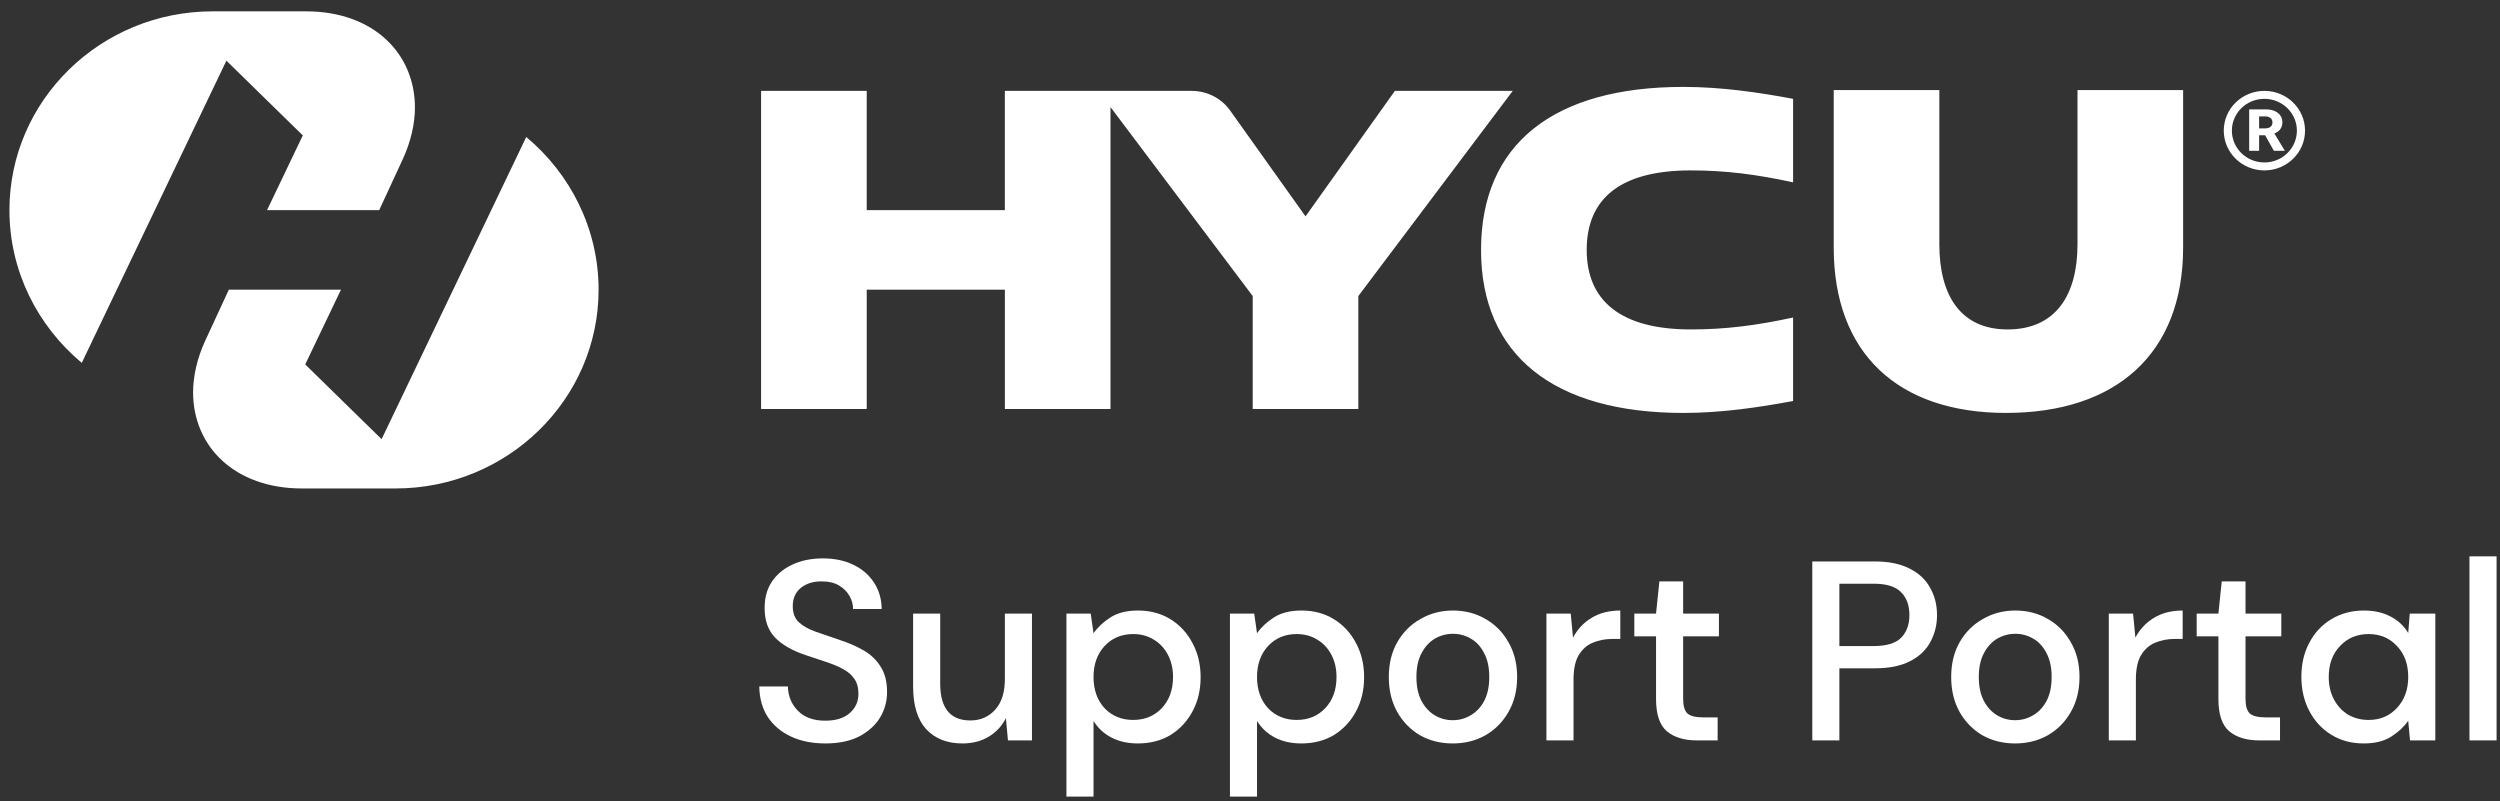 <svg width="156" height="50" viewBox="0 0 156 50" fill="none" xmlns="http://www.w3.org/2000/svg">
<rect x="0" y="0" width="156" height="50" fill="#333333" stroke="none"/>
<g clip-path="url(#clip0_206_884)">
<path d="M14.127 3.786L5.102 22.642C2.363 20.359 0.589 16.935 0.589 13.114C0.589 6.267 6.269 0.708 13.266 0.708H19.097C23.306 0.708 25.892 3.338 25.892 6.712C25.892 7.705 25.638 8.846 25.131 9.938L23.661 13.114H16.663L18.895 8.449L14.127 3.786ZM94.395 5.671H87.042L81.465 13.501L76.76 6.896C76.213 6.128 75.317 5.671 74.362 5.671H69.295H68.534H62.703V13.114H54.083V5.671H47.492V25.52H54.084V18.077H62.704V25.52H69.295V6.682L78.169 18.473V25.52H84.76V18.473L94.395 5.671ZM32.838 8.548L23.812 27.404L19.046 22.74L21.277 18.075H14.28L12.81 21.251C12.303 22.343 12.049 23.484 12.049 24.477C12.049 27.851 14.634 30.48 18.843 30.48H24.675C31.672 30.48 37.352 24.922 37.352 18.075C37.35 14.255 35.575 10.831 32.838 8.548ZM129.636 5.621V15.247C129.636 18.424 128.267 20.557 125.275 20.557C122.334 20.557 121.015 18.424 121.015 15.247V5.621H114.424V15.445C114.424 22.045 118.43 25.766 125.174 25.766C132.019 25.766 136.227 22.094 136.227 15.445V5.621H129.636ZM92.417 15.595C92.417 22.145 96.93 25.767 105.043 25.767C107.427 25.767 109.759 25.42 111.889 25.022V19.812C109.607 20.308 107.68 20.557 105.5 20.557C101.139 20.557 99.01 18.77 99.01 15.595C99.01 12.369 101.139 10.633 105.5 10.633C107.68 10.633 109.607 10.882 111.889 11.378V6.167C109.759 5.77 107.427 5.423 105.043 5.423C96.93 5.423 92.417 8.995 92.417 15.595ZM143.834 8.152C143.834 6.782 142.699 5.671 141.299 5.671C139.898 5.671 138.763 6.782 138.763 8.152C138.763 9.523 139.898 10.633 141.299 10.633C142.699 10.633 143.834 9.522 143.834 8.152ZM141.298 6.167C142.418 6.167 143.326 7.056 143.326 8.152C143.326 9.248 142.418 10.137 141.298 10.137C140.177 10.137 139.269 9.248 139.269 8.152C139.269 7.056 140.177 6.167 141.298 6.167ZM140.347 9.408H140.968V8.44H141.345L141.889 9.408H142.576L141.92 8.329C142.215 8.219 142.421 7.987 142.421 7.634C142.421 7.11 141.966 6.826 141.423 6.826H140.348V9.408H140.347ZM141.803 7.642C141.803 7.873 141.625 8.01 141.361 8.01H140.968V7.263H141.361C141.625 7.263 141.803 7.414 141.803 7.642Z" fill="white"/>
</g>
<path d="M154.095 46.2V34.716H155.786V46.2H154.095Z" fill="white"/>
<path d="M147.498 46.391C146.732 46.391 146.057 46.21 145.472 45.849C144.887 45.487 144.43 44.993 144.101 44.365C143.771 43.738 143.606 43.026 143.606 42.228C143.606 41.431 143.771 40.724 144.101 40.107C144.43 39.48 144.887 38.991 145.472 38.64C146.068 38.278 146.748 38.097 147.514 38.097C148.141 38.097 148.689 38.22 149.157 38.464C149.635 38.709 150.007 39.054 150.273 39.501L150.369 38.289H151.964V46.2H150.385L150.273 44.972C150.018 45.344 149.667 45.673 149.22 45.96C148.774 46.248 148.2 46.391 147.498 46.391ZM147.801 44.924C148.524 44.924 149.114 44.674 149.571 44.174C150.039 43.674 150.273 43.031 150.273 42.244C150.273 41.447 150.039 40.803 149.571 40.314C149.114 39.815 148.524 39.565 147.801 39.565C147.078 39.565 146.482 39.815 146.015 40.314C145.547 40.803 145.313 41.447 145.313 42.244C145.313 42.765 145.419 43.228 145.632 43.632C145.844 44.036 146.137 44.355 146.509 44.589C146.892 44.812 147.322 44.924 147.801 44.924Z" fill="white"/>
<path d="M140.965 46.2C140.189 46.2 139.572 46.014 139.115 45.641C138.658 45.259 138.429 44.584 138.429 43.616V39.708H137.073V38.289H138.429L138.637 36.279H140.12V38.289H142.353V39.708H140.12V43.616C140.12 44.052 140.21 44.355 140.391 44.525C140.582 44.684 140.907 44.764 141.364 44.764H142.273V46.2H140.965Z" fill="white"/>
<path d="M131.589 46.2V38.289H133.104L133.248 39.788C133.524 39.267 133.907 38.858 134.396 38.56C134.896 38.252 135.496 38.097 136.198 38.097V39.868H135.736C135.268 39.868 134.848 39.948 134.476 40.107C134.114 40.256 133.822 40.516 133.598 40.889C133.386 41.25 133.279 41.755 133.279 42.404V46.2H131.589Z" fill="white"/>
<path d="M125.741 46.391C124.987 46.391 124.306 46.221 123.7 45.881C123.105 45.53 122.631 45.046 122.28 44.429C121.93 43.802 121.754 43.074 121.754 42.244C121.754 41.415 121.93 40.692 122.28 40.075C122.642 39.448 123.126 38.964 123.732 38.624C124.338 38.273 125.013 38.097 125.757 38.097C126.512 38.097 127.188 38.273 127.783 38.624C128.389 38.964 128.868 39.448 129.218 40.075C129.58 40.692 129.761 41.415 129.761 42.244C129.761 43.074 129.58 43.802 129.218 44.429C128.868 45.046 128.389 45.53 127.783 45.881C127.177 46.221 126.496 46.391 125.741 46.391ZM125.741 44.94C126.146 44.94 126.518 44.839 126.858 44.637C127.209 44.435 127.491 44.137 127.703 43.743C127.916 43.339 128.022 42.84 128.022 42.244C128.022 41.649 127.916 41.154 127.703 40.761C127.501 40.357 127.225 40.054 126.874 39.852C126.534 39.65 126.161 39.549 125.757 39.549C125.353 39.549 124.976 39.65 124.625 39.852C124.285 40.054 124.008 40.357 123.796 40.761C123.583 41.154 123.477 41.649 123.477 42.244C123.477 42.84 123.583 43.339 123.796 43.743C124.008 44.137 124.285 44.435 124.625 44.637C124.965 44.839 125.337 44.94 125.741 44.94Z" fill="white"/>
<path d="M113.087 46.2V35.035H116.994C117.866 35.035 118.589 35.184 119.163 35.482C119.738 35.769 120.163 36.168 120.439 36.678C120.726 37.178 120.87 37.747 120.87 38.385C120.87 38.991 120.732 39.549 120.455 40.059C120.189 40.559 119.769 40.958 119.195 41.255C118.621 41.553 117.887 41.702 116.994 41.702H114.777V46.2H113.087ZM114.777 40.314H116.914C117.712 40.314 118.281 40.144 118.621 39.804C118.972 39.453 119.147 38.98 119.147 38.385C119.147 37.768 118.972 37.289 118.621 36.949C118.281 36.598 117.712 36.423 116.914 36.423H114.777V40.314Z" fill="white"/>
<path d="M105.873 46.2C105.097 46.2 104.48 46.014 104.023 45.641C103.566 45.259 103.337 44.584 103.337 43.616V39.708H101.982V38.289H103.337L103.545 36.279H105.028V38.289H107.261V39.708H105.028V43.616C105.028 44.052 105.118 44.355 105.299 44.525C105.491 44.684 105.815 44.764 106.272 44.764H107.181V46.2H105.873Z" fill="white"/>
<path d="M96.497 46.2V38.289H98.013L98.156 39.788C98.433 39.267 98.815 38.858 99.304 38.56C99.804 38.252 100.405 38.097 101.107 38.097V39.868H100.644C100.176 39.868 99.756 39.948 99.384 40.107C99.023 40.256 98.73 40.516 98.507 40.889C98.294 41.25 98.188 41.755 98.188 42.404V46.2H96.497Z" fill="white"/>
<path d="M90.65 46.391C89.895 46.391 89.214 46.221 88.608 45.881C88.013 45.53 87.54 45.046 87.189 44.429C86.838 43.802 86.662 43.074 86.662 42.244C86.662 41.415 86.838 40.692 87.189 40.075C87.55 39.448 88.034 38.964 88.64 38.624C89.246 38.273 89.921 38.097 90.666 38.097C91.421 38.097 92.096 38.273 92.691 38.624C93.297 38.964 93.776 39.448 94.127 40.075C94.488 40.692 94.669 41.415 94.669 42.244C94.669 43.074 94.488 43.802 94.127 44.429C93.776 45.046 93.297 45.53 92.691 45.881C92.085 46.221 91.405 46.391 90.65 46.391ZM90.65 44.94C91.054 44.94 91.426 44.839 91.766 44.637C92.117 44.435 92.399 44.137 92.611 43.743C92.824 43.339 92.93 42.84 92.93 42.244C92.93 41.649 92.824 41.154 92.611 40.761C92.409 40.357 92.133 40.054 91.782 39.852C91.442 39.65 91.07 39.549 90.666 39.549C90.262 39.549 89.884 39.65 89.533 39.852C89.193 40.054 88.916 40.357 88.704 40.761C88.491 41.154 88.385 41.649 88.385 42.244C88.385 42.84 88.491 43.339 88.704 43.743C88.916 44.137 89.193 44.435 89.533 44.637C89.874 44.839 90.246 44.94 90.65 44.94Z" fill="white"/>
<path d="M76.748 49.709V38.289H78.263L78.438 39.517C78.693 39.145 79.044 38.815 79.491 38.528C79.937 38.241 80.512 38.097 81.213 38.097C81.979 38.097 82.654 38.278 83.239 38.64C83.824 39.001 84.281 39.496 84.611 40.123C84.951 40.75 85.121 41.463 85.121 42.26C85.121 43.058 84.951 43.77 84.611 44.397C84.281 45.014 83.824 45.503 83.239 45.865C82.654 46.216 81.974 46.391 81.197 46.391C80.581 46.391 80.033 46.269 79.555 46.024C79.087 45.78 78.715 45.434 78.438 44.987V49.709H76.748ZM80.91 44.924C81.633 44.924 82.229 44.679 82.697 44.19C83.165 43.69 83.398 43.042 83.398 42.244C83.398 41.723 83.292 41.261 83.079 40.857C82.867 40.453 82.574 40.139 82.202 39.916C81.83 39.682 81.399 39.565 80.91 39.565C80.187 39.565 79.592 39.815 79.124 40.314C78.667 40.814 78.438 41.457 78.438 42.244C78.438 43.042 78.667 43.69 79.124 44.19C79.592 44.679 80.187 44.924 80.91 44.924Z" fill="white"/>
<path d="M66.546 49.709V38.289H68.061L68.236 39.517C68.492 39.145 68.842 38.815 69.289 38.528C69.736 38.241 70.31 38.097 71.011 38.097C71.777 38.097 72.452 38.278 73.037 38.64C73.622 39.001 74.079 39.496 74.409 40.123C74.749 40.75 74.919 41.463 74.919 42.26C74.919 43.058 74.749 43.77 74.409 44.397C74.079 45.014 73.622 45.503 73.037 45.865C72.452 46.216 71.772 46.391 70.996 46.391C70.379 46.391 69.831 46.269 69.353 46.024C68.885 45.78 68.513 45.434 68.236 44.987V49.709H66.546ZM70.708 44.924C71.431 44.924 72.027 44.679 72.495 44.19C72.963 43.69 73.197 43.042 73.197 42.244C73.197 41.723 73.09 41.261 72.877 40.857C72.665 40.453 72.373 40.139 72 39.916C71.628 39.682 71.198 39.565 70.708 39.565C69.985 39.565 69.39 39.815 68.922 40.314C68.465 40.814 68.236 41.457 68.236 42.244C68.236 43.042 68.465 43.69 68.922 44.19C69.39 44.679 69.985 44.924 70.708 44.924Z" fill="white"/>
<path d="M60.057 46.391C59.1 46.391 58.345 46.093 57.792 45.498C57.25 44.902 56.978 44.015 56.978 42.834V38.289H58.669V42.659C58.669 44.19 59.297 44.956 60.551 44.956C61.178 44.956 61.694 44.732 62.098 44.286C62.502 43.839 62.704 43.201 62.704 42.372V38.289H64.395V46.2H62.896L62.768 44.812C62.523 45.301 62.162 45.689 61.684 45.976C61.216 46.253 60.673 46.391 60.057 46.391Z" fill="white"/>
<path d="M51.51 46.391C50.691 46.391 49.973 46.247 49.357 45.96C48.74 45.673 48.256 45.264 47.905 44.732C47.565 44.201 47.389 43.568 47.379 42.834H49.165C49.176 43.43 49.383 43.935 49.787 44.349C50.191 44.764 50.76 44.971 51.494 44.971C52.142 44.971 52.648 44.817 53.009 44.509C53.381 44.19 53.567 43.786 53.567 43.297C53.567 42.903 53.477 42.584 53.296 42.34C53.126 42.095 52.887 41.893 52.578 41.734C52.281 41.574 51.935 41.431 51.542 41.303C51.148 41.175 50.734 41.037 50.298 40.888C49.436 40.601 48.788 40.229 48.352 39.772C47.926 39.315 47.714 38.714 47.714 37.97C47.703 37.342 47.847 36.795 48.145 36.327C48.453 35.859 48.878 35.498 49.42 35.242C49.973 34.977 50.617 34.844 51.35 34.844C52.073 34.844 52.706 34.977 53.248 35.242C53.801 35.508 54.232 35.88 54.54 36.359C54.849 36.827 55.008 37.374 55.019 38.002H53.232C53.232 37.715 53.158 37.443 53.009 37.188C52.86 36.922 52.642 36.704 52.355 36.534C52.068 36.364 51.717 36.279 51.302 36.279C50.771 36.269 50.33 36.401 49.979 36.678C49.638 36.954 49.468 37.337 49.468 37.826C49.468 38.262 49.596 38.597 49.851 38.831C50.106 39.065 50.457 39.262 50.904 39.421C51.35 39.57 51.861 39.745 52.435 39.947C52.988 40.128 53.482 40.346 53.918 40.601C54.354 40.856 54.7 41.191 54.955 41.606C55.221 42.021 55.353 42.547 55.353 43.185C55.353 43.749 55.21 44.275 54.923 44.764C54.636 45.243 54.205 45.636 53.631 45.944C53.057 46.242 52.35 46.391 51.51 46.391Z" fill="white"/>
<defs>
<clipPath id="clip0_206_884">
<rect width="143.543" height="29.772" fill="white" transform="translate(0.44 0.708)"/>
</clipPath>
</defs>
</svg>
